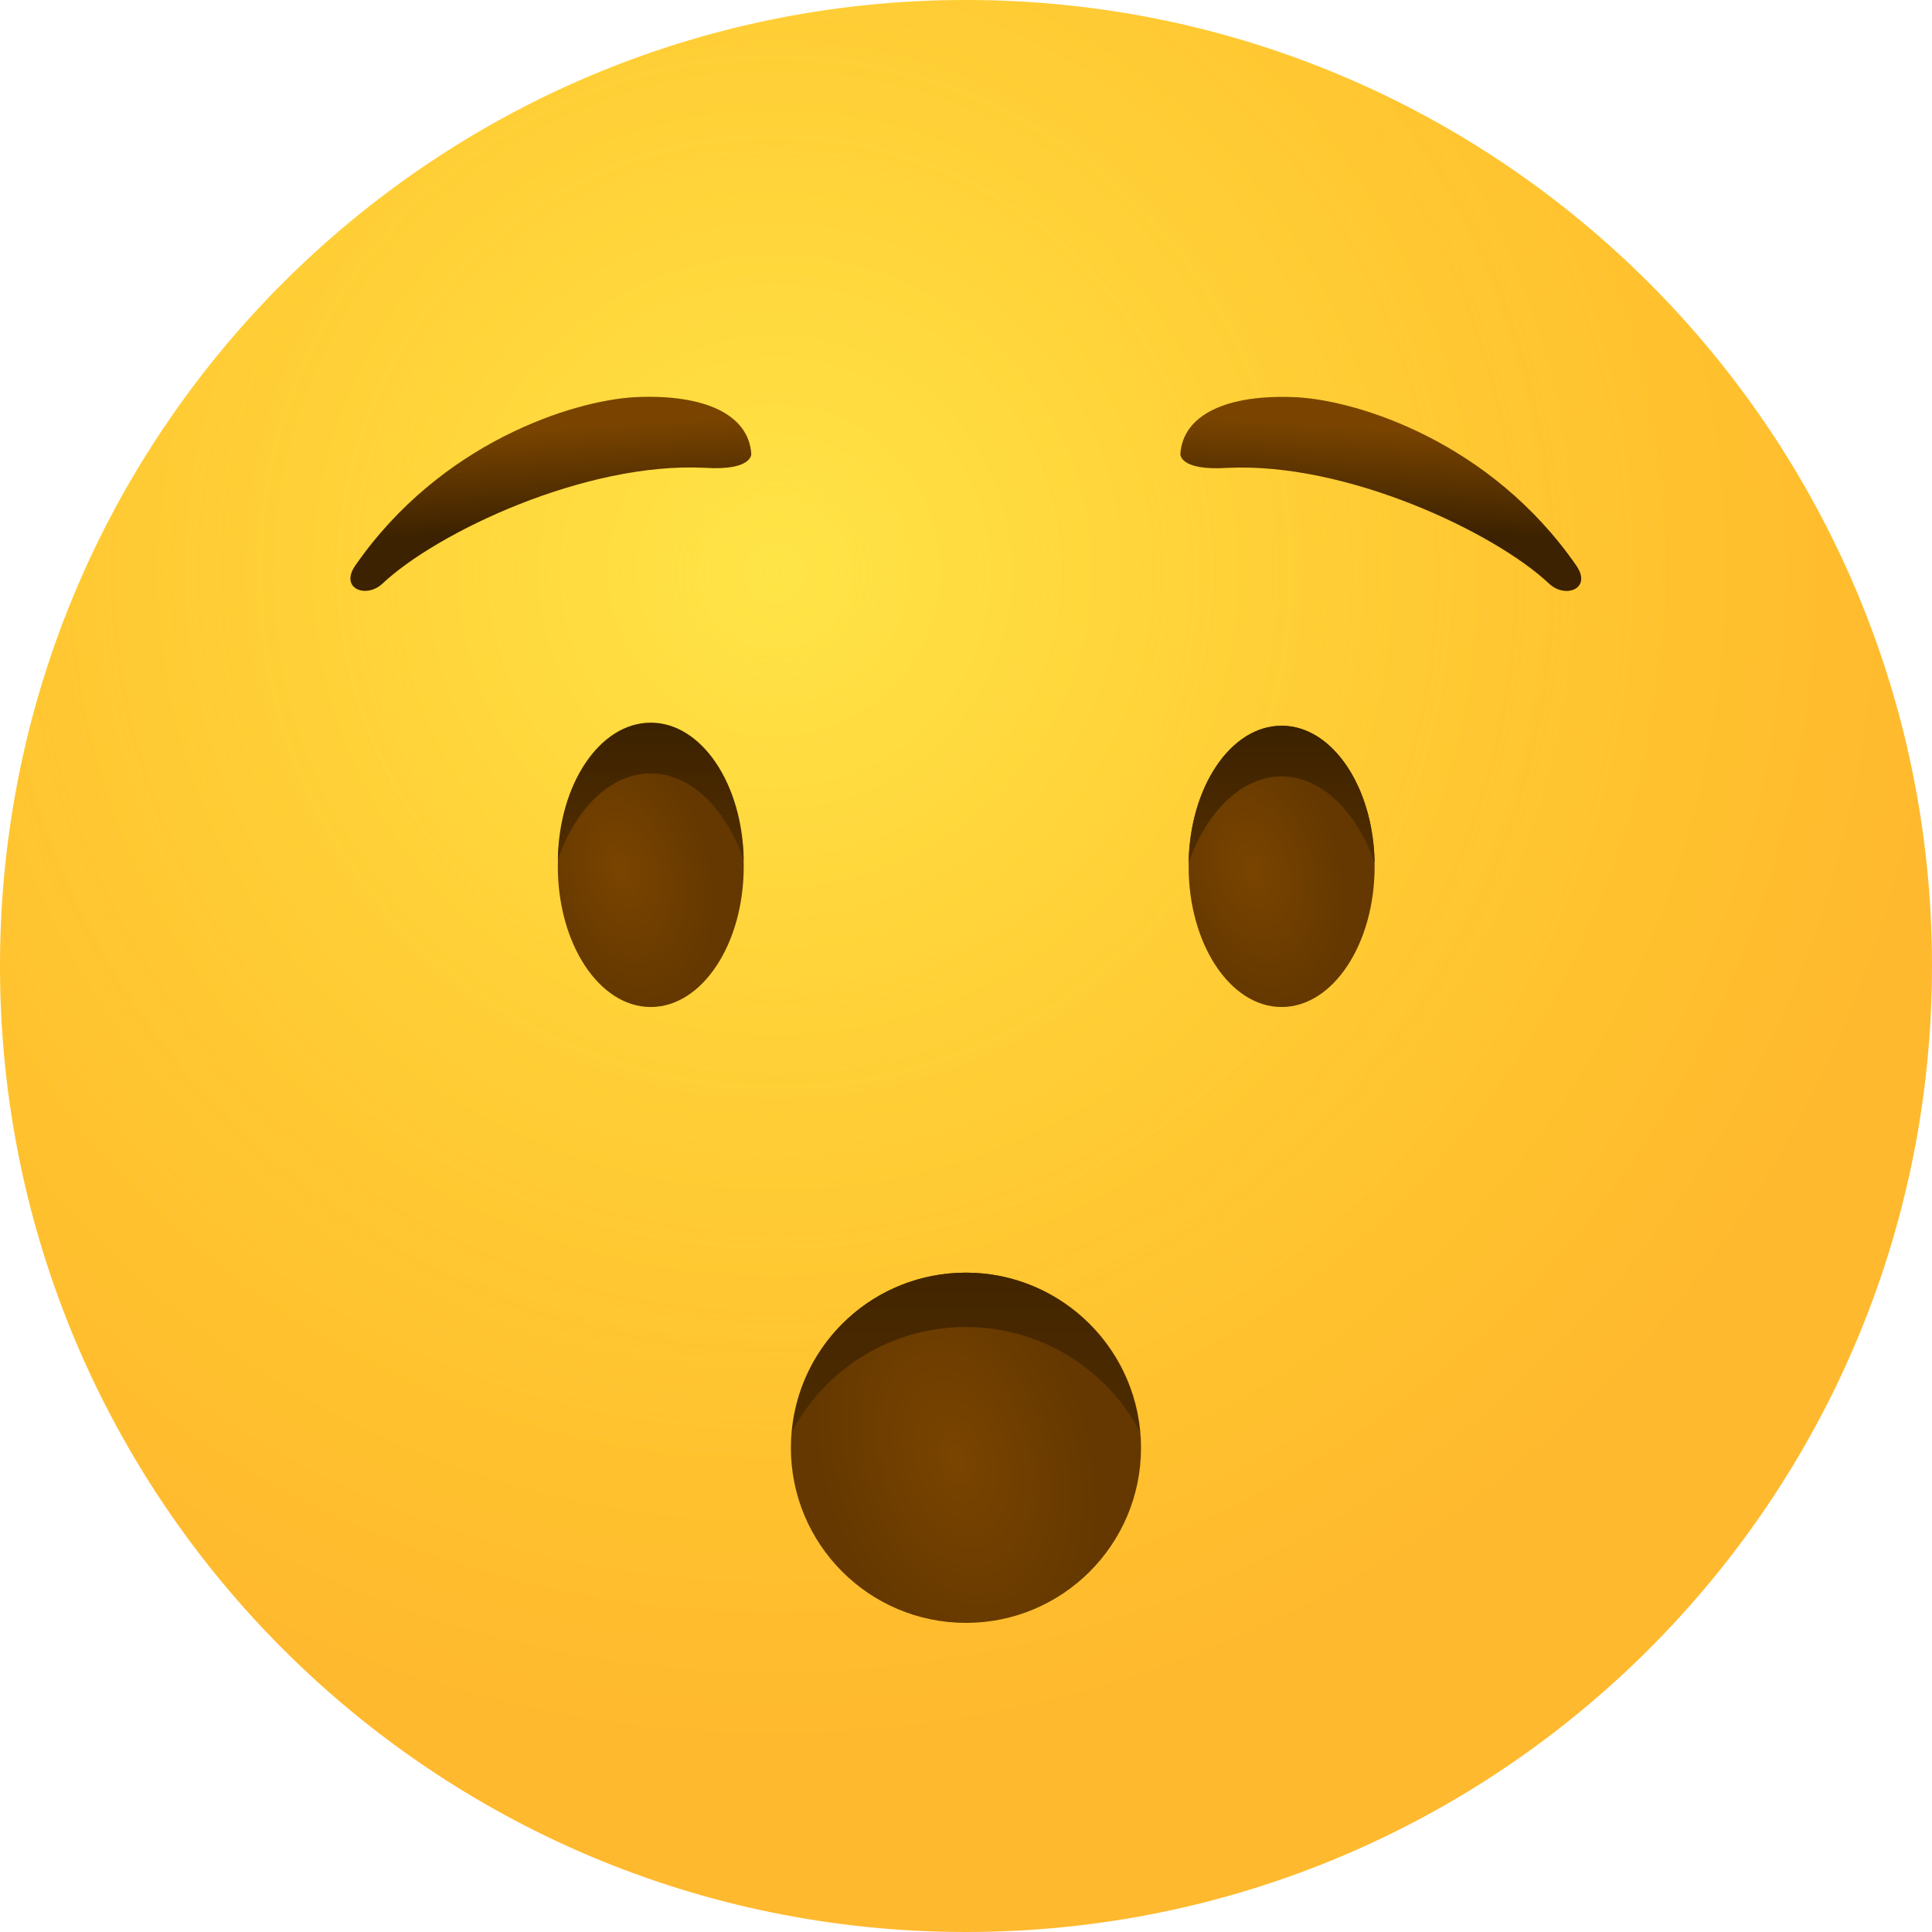 <svg width="22" height="22" viewBox="0 0 22 22" fill="none" xmlns="http://www.w3.org/2000/svg">
<path d="M11 22C17.075 22 22 17.075 22 11C22 4.925 17.075 0 11 0C4.925 0 0 4.925 0 11C0 17.075 4.925 22 11 22Z" fill="url(#paint0_radial_2036_1253)"/>
<path opacity="0.5" d="M11 22C17.075 22 22 17.075 22 11C22 4.925 17.075 0 11 0C4.925 0 0 4.925 0 11C0 17.075 4.925 22 11 22Z" fill="url(#paint1_radial_2036_1253)"/>
<path d="M7.41 11.467C7.995 11.467 8.469 10.75 8.469 9.866C8.469 8.981 7.995 8.264 7.41 8.264C6.826 8.264 6.352 8.981 6.352 9.866C6.352 10.75 6.826 11.467 7.41 11.467Z" fill="url(#paint2_radial_2036_1253)"/>
<path d="M7.41 8.807C7.864 8.807 8.263 9.205 8.469 9.79C8.455 8.923 7.988 8.229 7.41 8.229C6.833 8.229 6.365 8.923 6.352 9.79C6.558 9.198 6.957 8.807 7.41 8.807Z" fill="url(#paint3_linear_2036_1253)"/>
<path d="M14.594 11.467C15.179 11.467 15.653 10.75 15.653 9.866C15.653 8.981 15.179 8.264 14.594 8.264C14.009 8.264 13.535 8.981 13.535 9.866C13.535 10.75 14.009 11.467 14.594 11.467Z" fill="url(#paint4_radial_2036_1253)"/>
<path d="M14.594 8.841C14.14 8.841 13.741 9.24 13.535 9.824C13.549 8.958 14.016 8.264 14.594 8.264C15.171 8.264 15.639 8.958 15.653 9.824C15.446 9.24 15.048 8.841 14.594 8.841Z" fill="url(#paint5_linear_2036_1253)"/>
<path d="M13.441 5.17C13.469 4.73 13.957 4.482 14.775 4.524C15.47 4.565 16.975 5.032 17.951 6.442C18.13 6.703 17.828 6.82 17.642 6.648C17.023 6.064 15.332 5.259 13.971 5.328C13.428 5.362 13.441 5.17 13.441 5.17Z" fill="url(#paint6_linear_2036_1253)"/>
<path d="M8.555 5.169C8.527 4.729 8.039 4.482 7.221 4.523C6.527 4.564 5.021 5.032 4.045 6.441C3.866 6.702 4.168 6.819 4.354 6.647C4.973 6.063 6.664 5.259 8.025 5.327C8.568 5.362 8.555 5.169 8.555 5.169Z" fill="url(#paint7_linear_2036_1253)"/>
<path d="M11 18.48C12.101 18.48 12.993 17.587 12.993 16.486C12.993 15.385 12.101 14.492 11 14.492C9.898 14.492 9.006 15.385 9.006 16.486C9.006 17.587 9.898 18.48 11 18.48Z" fill="url(#paint8_radial_2036_1253)"/>
<path d="M10.999 15.111C11.859 15.111 12.601 15.592 12.979 16.3C12.883 15.29 12.031 14.492 10.999 14.492C9.961 14.492 9.109 15.283 9.02 16.3C9.398 15.592 10.14 15.111 10.999 15.111Z" fill="url(#paint9_linear_2036_1253)"/>
<defs>
<radialGradient id="paint0_radial_2036_1253" cx="0" cy="0" r="1" gradientUnits="userSpaceOnUse" gradientTransform="translate(8.838 6.539) scale(13.27)">
<stop stop-color="#FFE030"/>
<stop offset="1" stop-color="#FFB92E"/>
</radialGradient>
<radialGradient id="paint1_radial_2036_1253" cx="0" cy="0" r="1" gradientUnits="userSpaceOnUse" gradientTransform="translate(8.838 6.539) scale(10.44)">
<stop stop-color="#FFEA5F"/>
<stop offset="1" stop-color="#FFBC47" stop-opacity="0"/>
</radialGradient>
<radialGradient id="paint2_radial_2036_1253" cx="0" cy="0" r="1" gradientUnits="userSpaceOnUse" gradientTransform="translate(7.085 9.906) rotate(73.854) scale(1.554 1.006)">
<stop offset="0.001" stop-color="#7A4400"/>
<stop offset="1" stop-color="#643800"/>
</radialGradient>
<linearGradient id="paint3_linear_2036_1253" x1="7.41" y1="8.254" x2="7.41" y2="9.747" gradientUnits="userSpaceOnUse">
<stop offset="0.001" stop-color="#3C2200"/>
<stop offset="1" stop-color="#512D00"/>
</linearGradient>
<radialGradient id="paint4_radial_2036_1253" cx="0" cy="0" r="1" gradientUnits="userSpaceOnUse" gradientTransform="translate(14.268 9.906) rotate(73.854) scale(1.554 1.006)">
<stop offset="0.001" stop-color="#7A4400"/>
<stop offset="1" stop-color="#643800"/>
</radialGradient>
<linearGradient id="paint5_linear_2036_1253" x1="14.592" y1="8.294" x2="14.592" y2="9.786" gradientUnits="userSpaceOnUse">
<stop offset="0.001" stop-color="#3C2200"/>
<stop offset="1" stop-color="#512D00"/>
</linearGradient>
<linearGradient id="paint6_linear_2036_1253" x1="15.71" y1="6.028" x2="15.775" y2="4.871" gradientUnits="userSpaceOnUse">
<stop offset="0.001" stop-color="#3C2200"/>
<stop offset="1" stop-color="#7A4400"/>
</linearGradient>
<linearGradient id="paint7_linear_2036_1253" x1="6.29" y1="6.028" x2="6.225" y2="4.871" gradientUnits="userSpaceOnUse">
<stop offset="0.001" stop-color="#3C2200"/>
<stop offset="1" stop-color="#7A4400"/>
</linearGradient>
<radialGradient id="paint8_radial_2036_1253" cx="0" cy="0" r="1" gradientUnits="userSpaceOnUse" gradientTransform="translate(10.887 16.606) rotate(73.853) scale(2.415 1.563)">
<stop offset="0.001" stop-color="#7A4400"/>
<stop offset="1" stop-color="#643800"/>
</radialGradient>
<linearGradient id="paint9_linear_2036_1253" x1="11.002" y1="13.557" x2="11.002" y2="16.804" gradientUnits="userSpaceOnUse">
<stop offset="0.001" stop-color="#3C2200"/>
<stop offset="1" stop-color="#512D00"/>
</linearGradient>
</defs>
</svg>

